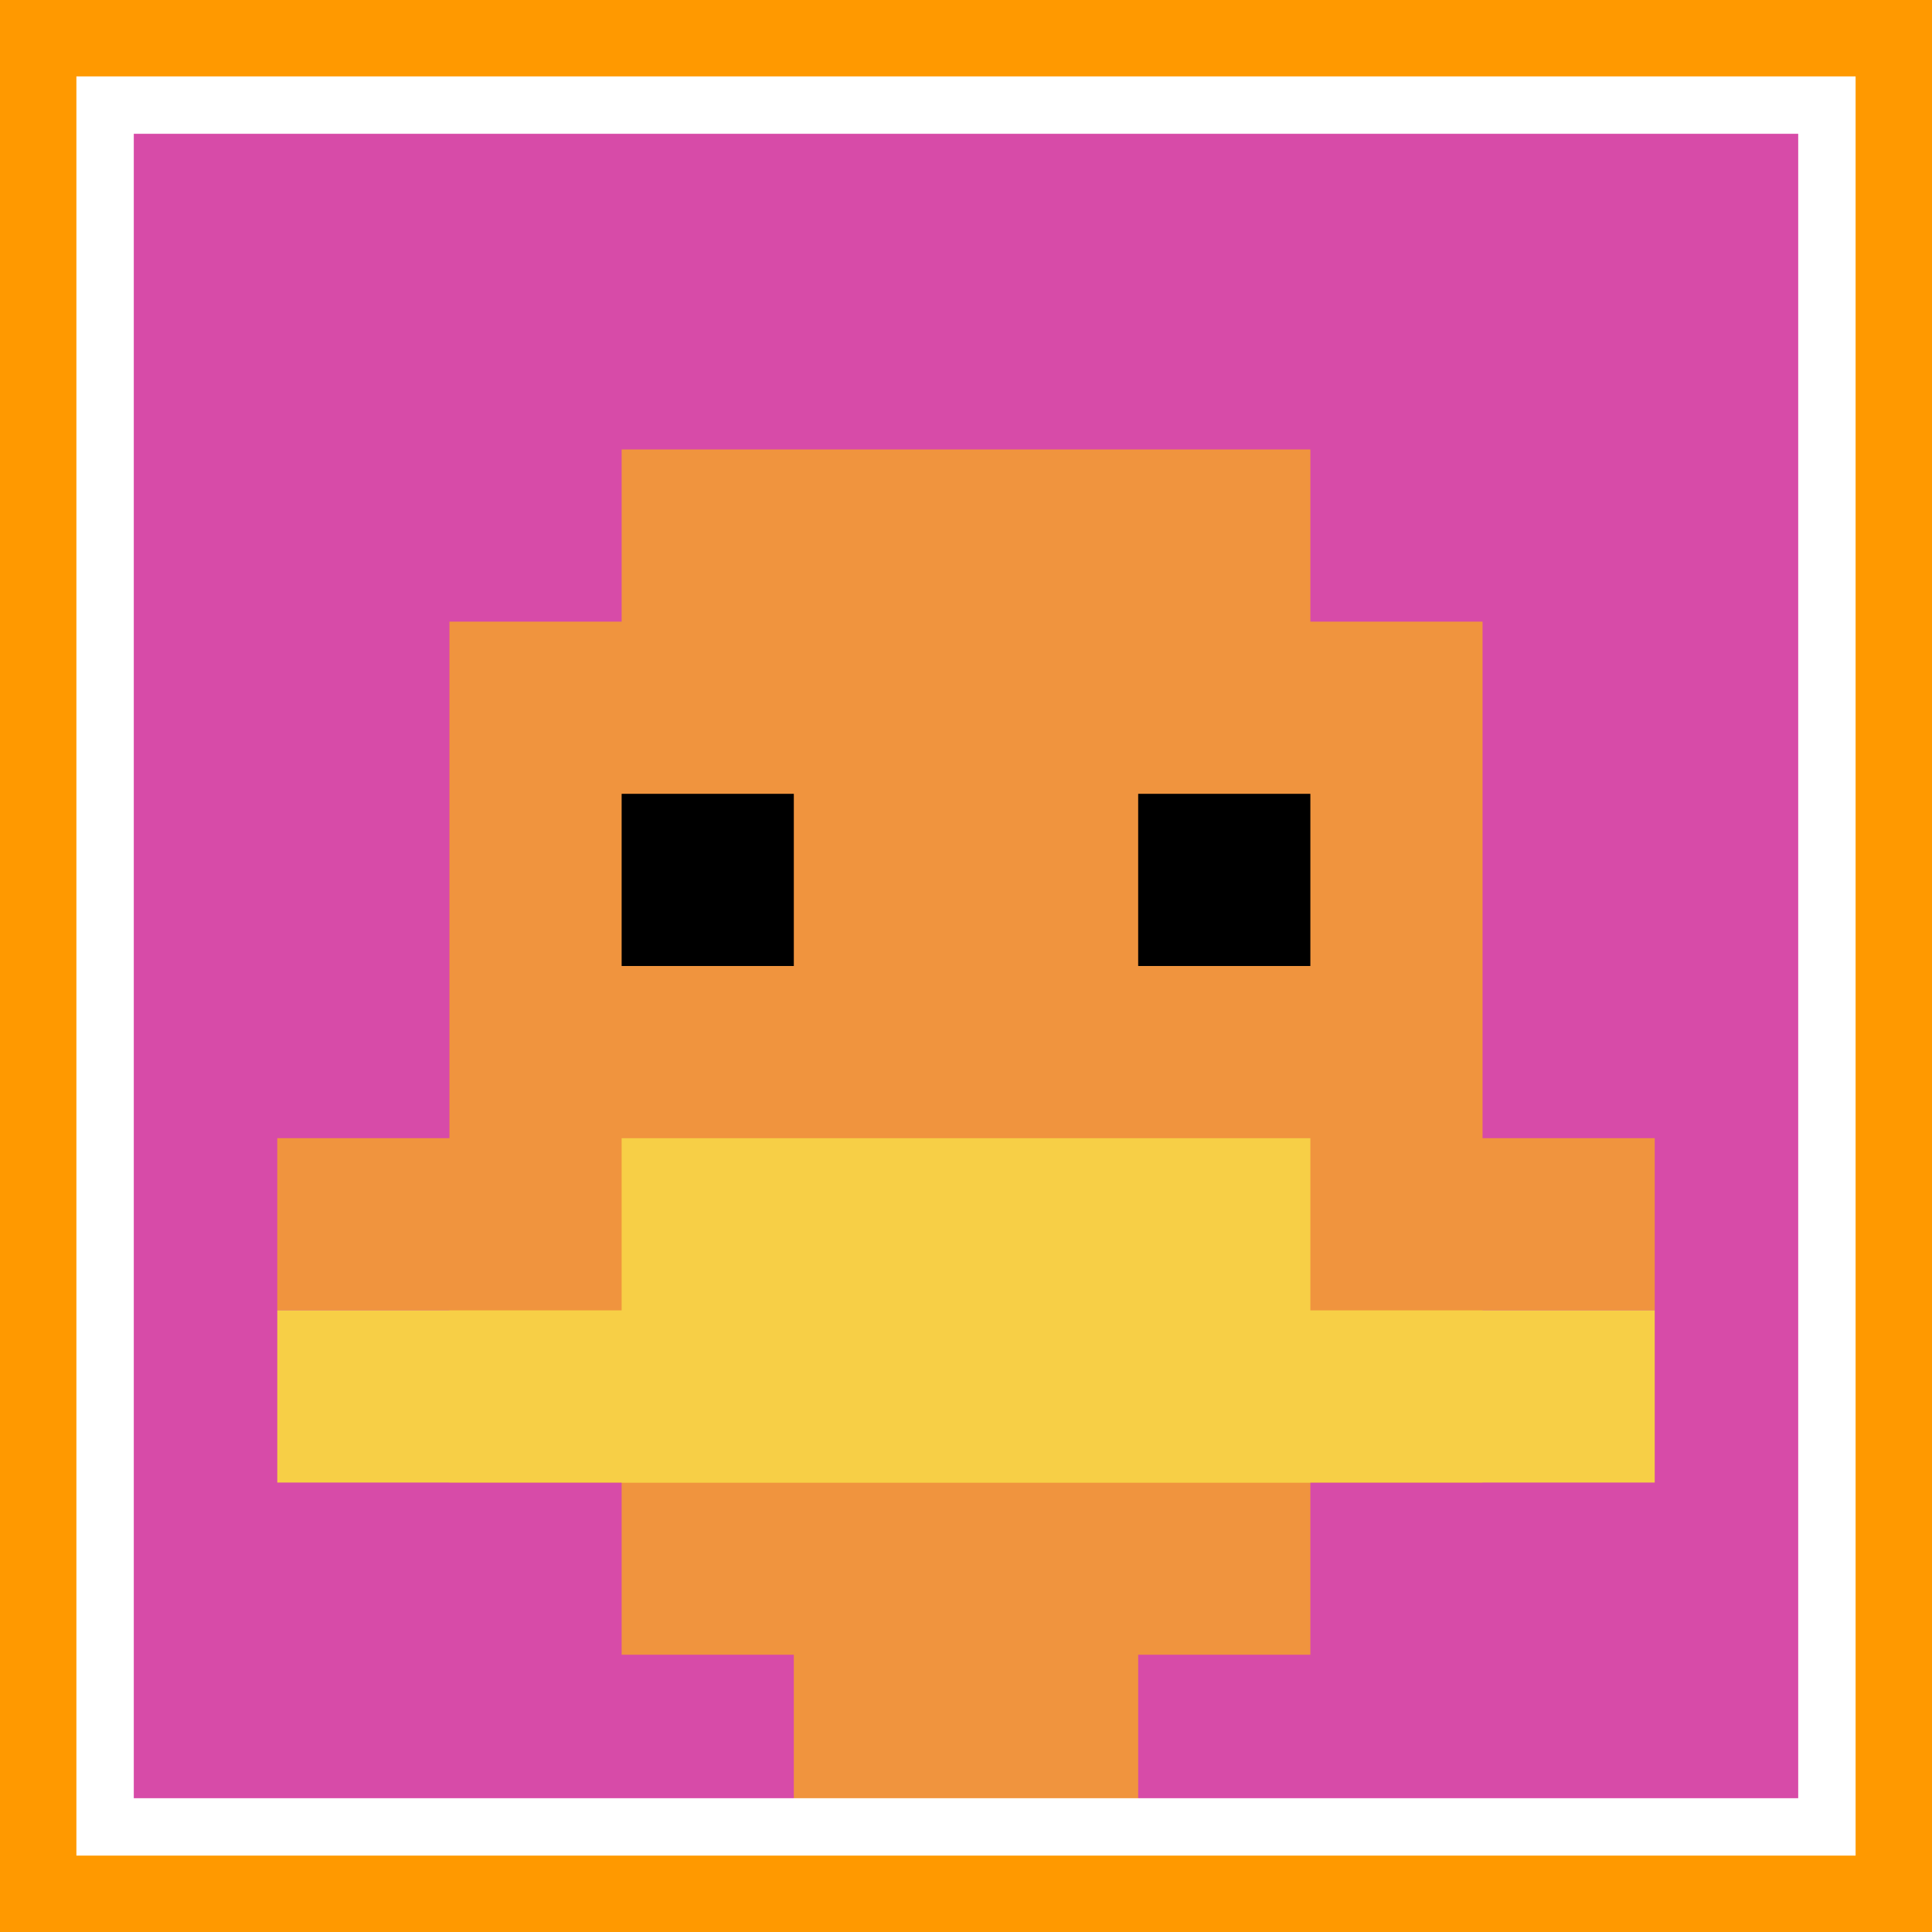 <svg xmlns="http://www.w3.org/2000/svg" version="1.1" width="864" height="864"><title>'goose-pfp-250315' by Dmitri Cherniak</title><desc>seed=250315
backgroundColor=#ff9900
padding=0
innerPadding=47
timeout=10
dimension=1
border=true
Save=function(){return n.handleSave()}
frame=7922

Rendered at Tue Oct 03 2023 20:46:14 GMT-0700 (Pacific Daylight Time)
Generated in &lt;1ms
</desc><defs></defs><rect width="100%" height="100%" fill="#ff9900"></rect><g><g id="0-0"><rect x="47" y="47" height="770" width="770" fill="#D74BA8"></rect><g><rect id="47-47-3-2-4-7" x="278" y="201" width="308" height="539" fill="#F0943E"></rect><rect id="47-47-2-3-6-5" x="201" y="278" width="462" height="385" fill="#F0943E"></rect><rect id="47-47-4-8-2-2" x="355" y="663" width="154" height="154" fill="#F0943E"></rect><rect id="47-47-1-6-8-1" x="124" y="509" width="616" height="77" fill="#F0943E"></rect><rect id="47-47-1-7-8-1" x="124" y="586" width="616" height="77" fill="#F7CF46"></rect><rect id="47-47-3-6-4-2" x="278" y="509" width="308" height="154" fill="#F7CF46"></rect><rect id="47-47-3-4-1-1" x="278" y="355" width="77" height="77" fill="#000000"></rect><rect id="47-47-6-4-1-1" x="509" y="355" width="77" height="77" fill="#000000"></rect></g><rect x="47" y="47" stroke="white" stroke-width="25.667" height="770" width="770" fill="none"></rect></g></g></svg>